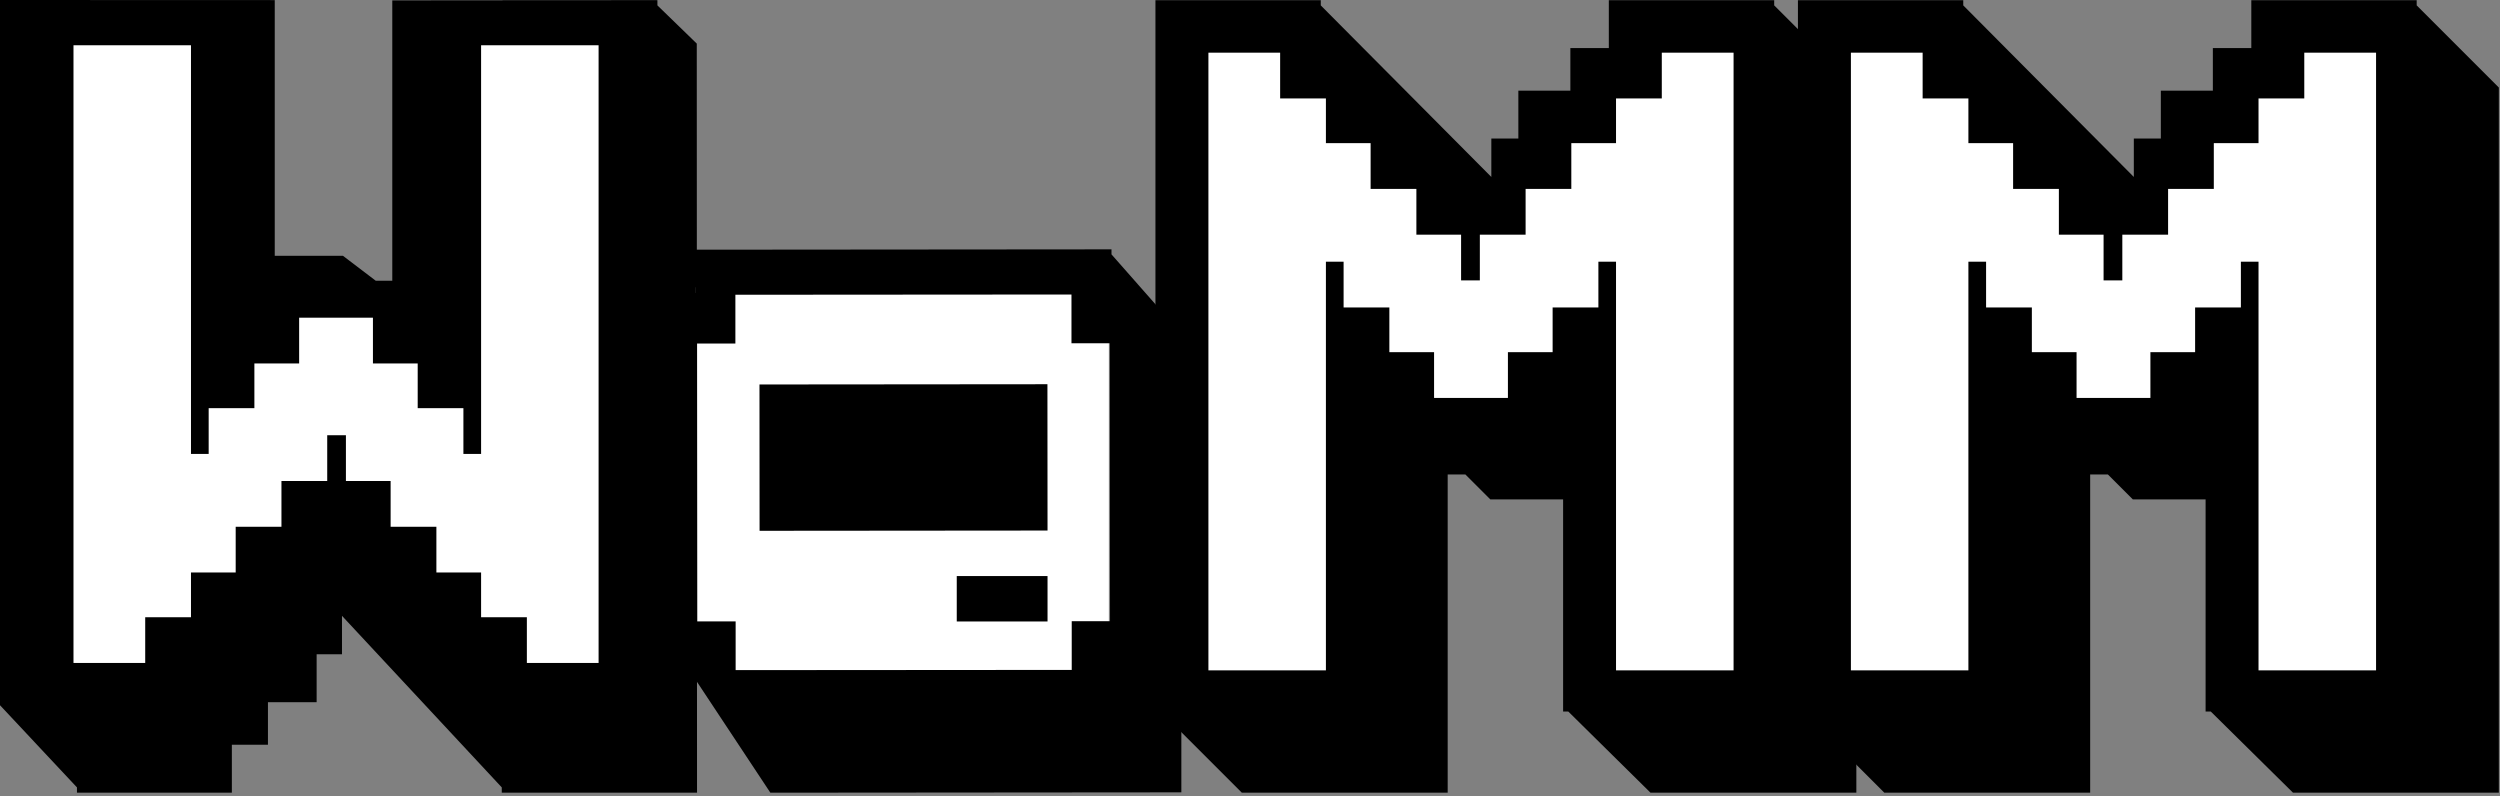 <svg width="496" height="158" viewBox="0 0 496 158" fill="none" xmlns="http://www.w3.org/2000/svg">
<rect x="0" y="0" width="496" height="158" fill="#808080" stroke="none"/>
<path d="M138.24 8.65L130.43 1.07V0.04H130.28V0.02L116.21 0.04H99.7V0.06L77.83 0.08V55.7H74.55L68.04 50.75H54.51V0.02L0 0V139.92L15.27 156.22V157.26H46V147.76H53.16V139.31H62.82V129.81H67.85V122.18L99.55 156.22V157.26H130.28H138.29L138.24 8.65Z" fill="black"/>
<rect x="138" y="57" width="82" height="76" fill="white"/>
<path d="M241.94 74.76L241.99 140.36H234.38V157.2L152.84 157.27L131.42 124.91H130.36L130.31 58.12H137.92V49.54L220.52 49.47V50.47L241.94 74.78V74.76ZM220.18 68.1H212.58V58.43L145.9 58.48V68.16H138.3L138.34 123.29H145.95V132.96L212.63 132.91V123.24H220.23L220.19 68.11L220.18 68.1ZM207.83 105.26L150.7 105.31L150.68 76.28L207.81 76.23L207.83 105.26Z" fill="black"/>
<path d="M230.27 141.16H229.24V0.04H262.04V1.07L295.88 35.11V27.48H301.24V17.99H311.56V9.53H319.19V0.04H352V1.07L368.3 17.37V157.26H327.45L311.15 141.17H310.12V99.08H295.68L290.73 94.13H287.22V157.26H246.37L230.28 141.17L230.27 141.16Z" fill="black"/>
<path d="M263.06 133V51.92H266.57V61H275.65V69.87H284.52V78.95H299.17V69.87H308.04V61H317.12V51.92H320.62V133H343.94V10.45H329.7V19.53H320.62V28.4H311.75V37.48H302.68V46.56H293.6V55.63H289.88V46.56H281.01V37.48H271.93V28.4H263.06V19.53H253.98V10.45H239.75V133H263.06Z" fill="white"/>
<path d="M357.74 141.16H356.71V0.04H389.51V1.07L423.35 35.11V27.48H428.71V17.99H439.03V9.53H446.66V0.04H479.47V1.07L495.77 17.37V157.26H454.92L438.62 141.17H437.59V99.08H423.15L418.2 94.13H414.69V157.26H373.84L357.75 141.17L357.74 141.16Z" fill="black"/>
<path d="M390.53 133V51.92H394.04V61H403.12V69.87H411.99V78.95H426.64V69.87H435.51V61H444.59V51.92H448.09V133H471.41V10.45H457.17V19.53H448.09V28.4H439.22V37.48H430.15V46.56H421.07V55.63H417.35V46.56H408.48V37.48H399.4V28.4H390.53V19.53H381.45V10.45H367.22V133H390.53Z" fill="white"/>
<path d="M95.45 8.98V90.06H91.94V80.98H82.87V72.11H73.99V63.03H59.35V72.11H50.47V80.98H41.4V90.06H37.89V8.98H14.58V131.53H28.81V122.46H37.89V113.58H46.76V104.51H55.84V95.43H64.92V86.35H68.63V95.43H77.5V104.51H86.58V113.58H95.45V122.46H104.53V131.53H118.76V8.98H95.45Z" fill="white"/>
<path d="M207.83 114.29H189.82V123.3H207.83V114.29Z" fill="black"/>
</svg>
